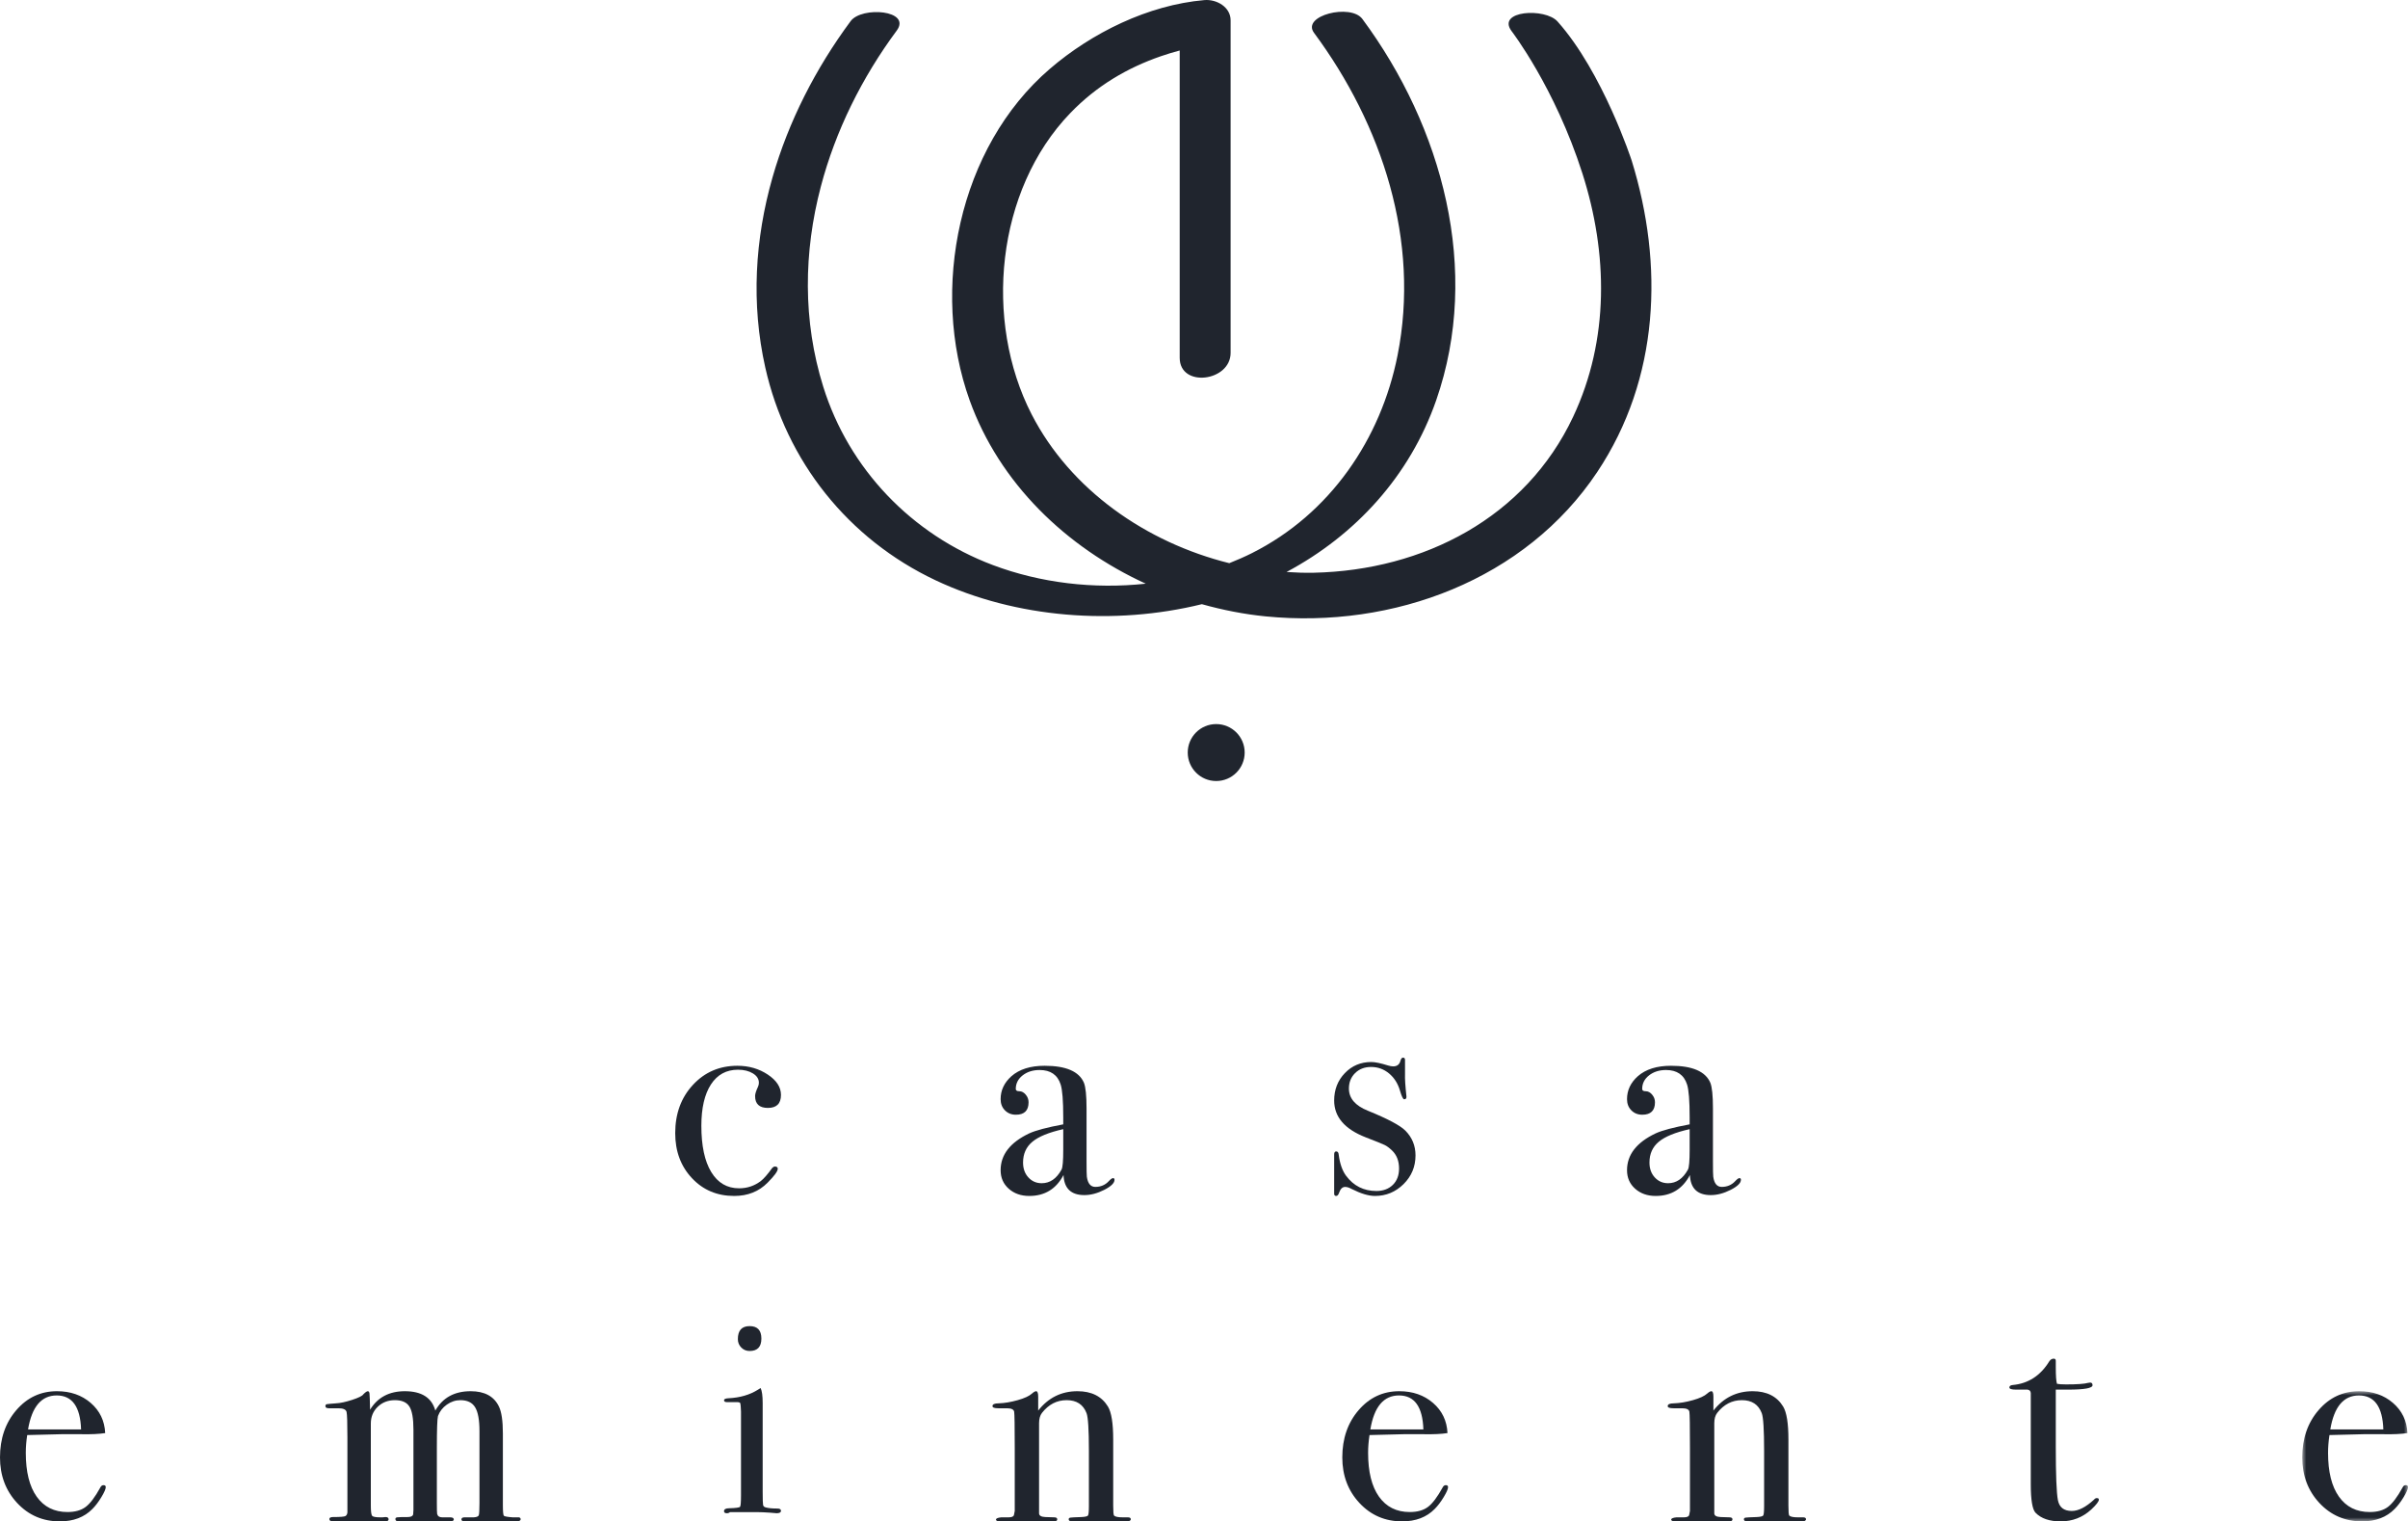 <?xml version="1.0" encoding="UTF-8"?>
<svg width="296px" height="187px" viewBox="0 0 296 187" version="1.1" xmlns="http://www.w3.org/2000/svg" xmlns:xlink="http://www.w3.org/1999/xlink">
    <title>Group 30</title>
    <defs>
        <polygon id="path-1" points="0 0 13 0 13 16 0 16"></polygon>
    </defs>
    <g id="🖥---Web" stroke="none" stroke-width="1" fill="none" fill-rule="evenodd">
        <g id="Home" transform="translate(-574, -881)">
            <g id="Group-30" transform="translate(574, 881)">
                <path d="M153,92.5 C153,94.433 151.433,96 149.499,96 C147.567,96 146,94.433 146,92.5 C146,90.567 147.567,89 149.499,89 C151.433,89 153,90.567 153,92.5" id="Fill-1" fill="#20252E"></path>
                <path d="M191.461,2.645 C189.925,0.925 183.936,1.295 185.802,3.814 C185.802,3.814 191.127,10.717 194.515,21.318 C197.646,31.11 197.849,41.725 193.373,51.234 C187.542,63.615 175.006,70.104 161.486,70.398 C160.375,70.422 159.261,70.38 158.147,70.306 C166.659,65.761 173.313,58.47 176.538,49.211 C182.103,33.229 177.31,15.621 167.466,2.33 C166.041,0.408 159.949,1.909 161.522,4.032 C169.927,15.378 174.584,29.626 171.793,43.675 C169.743,53.984 163.501,63.152 153.906,67.98 C152.996,68.438 152.058,68.842 151.108,69.222 C140.91,66.69 131.589,60.222 126.812,50.931 C120.91,39.451 122.411,23.39 131.57,13.893 C134.798,10.546 138.545,8.35 142.689,6.913 C143.454,6.647 144.231,6.417 145.013,6.207 L145.013,38.791 L145.013,43.98 C145.013,47.702 151.27,46.905 151.27,43.374 L151.27,7.684 L151.27,2.496 C151.27,0.855 149.536,-0.119 148.044,0.012 C141.13,0.608 134.197,4.039 129.04,8.472 C117.806,18.127 114.299,35.595 119.194,49.206 C122.862,59.399 131.043,67.253 140.841,71.744 C134.473,72.434 127.905,71.663 122.034,69.45 C112.056,65.689 104.354,57.633 101.2,47.546 C98.657,39.412 98.789,30.965 100.895,22.951 C102.699,16.079 105.957,9.528 110.225,3.766 C112.091,1.246 105.936,0.747 104.565,2.597 C100.268,8.398 96.918,14.94 94.954,21.823 C92.799,29.37 92.312,37.327 94.07,45.167 C96.647,56.657 104.225,66.238 115.001,71.325 C124.888,75.992 136.996,76.906 147.738,74.263 C150.308,74.982 152.931,75.501 155.576,75.762 C171.269,77.314 187.497,71.272 196.333,58.026 C204.009,46.519 204.526,32.52 200.576,19.749 C200.576,19.749 197.034,8.889 191.461,2.645" id="Fill-3" fill="#20252E"></path>
                <path d="M96,134.581 C96,135.649 95.463,136.18 94.393,136.18 C93.343,136.18 92.819,135.694 92.819,134.721 C92.819,134.465 92.938,134.084 93.178,133.573 C93.251,133.411 93.285,133.248 93.285,133.087 C93.285,132.623 93.041,132.24 92.553,131.939 C92.065,131.638 91.452,131.485 90.713,131.485 C89.284,131.485 88.177,132.089 87.391,133.295 C86.608,134.501 86.214,136.195 86.214,138.372 C86.214,140.831 86.617,142.728 87.428,144.061 C88.236,145.395 89.378,146.06 90.857,146.06 C91.857,146.06 92.75,145.758 93.535,145.156 C93.892,144.878 94.358,144.345 94.927,143.556 C95.046,143.441 95.154,143.383 95.249,143.383 C95.486,143.383 95.605,143.477 95.605,143.66 C95.605,143.963 95.188,144.53 94.358,145.366 C93.285,146.456 91.916,147 90.25,147 C88.153,147 86.421,146.271 85.053,144.808 C83.683,143.348 83,141.504 83,139.277 C83,136.889 83.726,134.913 85.177,133.346 C86.629,131.781 88.451,131 90.642,131 C92.045,131 93.29,131.357 94.373,132.077 C95.458,132.795 96,133.631 96,134.581" id="Fill-5" fill="#20252E"></path>
                <path d="M130.698,141.33 L130.698,138.791 C128.933,139.185 127.668,139.702 126.904,140.34 C126.139,140.976 125.758,141.829 125.758,142.895 C125.758,143.638 125.975,144.246 126.41,144.721 C126.846,145.198 127.394,145.435 128.051,145.435 C129.062,145.435 129.872,144.878 130.486,143.765 C130.628,143.51 130.698,142.699 130.698,141.33 M137,145.016 C137,145.412 136.579,145.823 135.735,146.253 C134.892,146.681 134.078,146.895 133.295,146.895 C131.658,146.895 130.801,146.074 130.731,144.427 C129.828,146.143 128.425,147 126.526,147 C125.505,147 124.663,146.704 123.998,146.113 C123.332,145.522 123,144.763 123,143.834 C123,141.934 124.17,140.425 126.512,139.312 C127.315,138.942 128.712,138.57 130.698,138.2 L130.698,137.329 C130.698,135.29 130.59,133.944 130.378,133.295 C129.995,132.113 129.135,131.52 127.797,131.52 C126.962,131.52 126.264,131.742 125.704,132.182 C125.143,132.623 124.863,133.179 124.863,133.85 C124.863,134.037 125.007,134.129 125.299,134.129 C125.591,134.129 125.851,134.269 126.086,134.548 C126.32,134.824 126.436,135.137 126.436,135.486 C126.436,136.507 125.916,137.016 124.878,137.016 C124.334,137.016 123.883,136.837 123.53,136.477 C123.176,136.118 123,135.66 123,135.103 C123,134.013 123.443,133.074 124.323,132.287 C125.302,131.427 126.663,131 128.407,131 C131.033,131 132.644,131.694 133.239,133.085 C133.454,133.618 133.562,134.675 133.562,136.251 L133.562,142.755 C133.562,143.823 133.574,144.449 133.599,144.634 C133.716,145.47 134.064,145.887 134.638,145.887 C135.304,145.887 135.855,145.655 136.286,145.192 C136.523,144.936 136.7,144.808 136.821,144.808 C136.94,144.808 137,144.878 137,145.016" id="Fill-7" fill="#20252E"></path>
                <path d="M174,142.013 C174,143.4 173.51,144.578 172.529,145.547 C171.548,146.515 170.377,147 169.018,147 C168.232,147 167.276,146.713 166.145,146.14 C165.844,145.973 165.579,145.89 165.35,145.89 C165.026,145.89 164.784,146.117 164.621,146.569 C164.529,146.858 164.403,147 164.242,147 C164.081,147 164,146.904 164,146.713 L164,146.283 L164,144.172 L164,143.314 L164,142.311 L164,141.917 C164,141.655 164.081,141.524 164.244,141.524 C164.431,141.524 164.535,141.657 164.558,141.92 C164.698,143.025 165,143.89 165.463,144.517 C166.392,145.766 167.635,146.39 169.19,146.39 C170.027,146.39 170.7,146.14 171.213,145.638 C171.724,145.136 171.977,144.465 171.977,143.63 C171.977,142.696 171.687,141.955 171.108,141.405 C170.782,141.095 170.485,140.873 170.218,140.742 C169.95,140.61 169.169,140.293 167.868,139.791 C165.29,138.786 164,137.28 164,135.272 C164,133.933 164.439,132.808 165.315,131.9 C166.187,130.991 167.273,130.537 168.563,130.537 C169.023,130.537 169.715,130.679 170.635,130.966 C170.866,131.037 171.073,131.074 171.26,131.074 C171.742,131.074 172.04,130.835 172.156,130.358 C172.227,130.119 172.329,130 172.468,130 C172.631,130 172.71,130.094 172.71,130.287 L172.71,130.5 L172.71,132.005 C172.685,132.576 172.747,133.496 172.885,134.76 L172.885,134.831 C172.885,135.022 172.79,135.118 172.605,135.118 C172.466,135.118 172.292,134.757 172.082,134.034 C171.829,133.168 171.381,132.47 170.742,131.938 C170.103,131.41 169.366,131.145 168.529,131.145 C167.74,131.145 167.089,131.397 166.577,131.897 C166.066,132.401 165.813,133.034 165.813,133.799 C165.813,134.995 166.589,135.903 168.147,136.526 C170.561,137.507 172.094,138.32 172.747,138.965 C173.581,139.801 174,140.819 174,142.013" id="Fill-9" fill="#20252E"></path>
                <path d="M207.698,141.33 L207.698,138.791 C205.933,139.185 204.668,139.702 203.904,140.34 C203.139,140.976 202.758,141.829 202.758,142.895 C202.758,143.638 202.975,144.246 203.41,144.721 C203.846,145.198 204.394,145.435 205.051,145.435 C206.062,145.435 206.872,144.878 207.486,143.765 C207.628,143.51 207.698,142.699 207.698,141.33 M214,145.016 C214,145.412 213.579,145.823 212.735,146.253 C211.892,146.681 211.078,146.895 210.295,146.895 C208.658,146.895 207.801,146.074 207.731,144.427 C206.828,146.143 205.425,147 203.526,147 C202.505,147 201.663,146.704 200.998,146.113 C200.332,145.522 200,144.763 200,143.834 C200,141.934 201.17,140.425 203.512,139.312 C204.315,138.942 205.712,138.57 207.698,138.2 L207.698,137.329 C207.698,135.29 207.59,133.944 207.378,133.295 C206.995,132.113 206.135,131.52 204.797,131.52 C203.962,131.52 203.264,131.742 202.704,132.182 C202.143,132.623 201.863,133.179 201.863,133.85 C201.863,134.037 202.007,134.129 202.299,134.129 C202.591,134.129 202.851,134.269 203.086,134.548 C203.32,134.824 203.436,135.137 203.436,135.486 C203.436,136.507 202.916,137.016 201.878,137.016 C201.334,137.016 200.883,136.837 200.53,136.477 C200.176,136.118 200,135.66 200,135.103 C200,134.013 200.443,133.074 201.323,132.287 C202.302,131.427 203.663,131 205.407,131 C208.033,131 209.644,131.694 210.239,133.085 C210.454,133.618 210.562,134.675 210.562,136.251 L210.562,142.755 C210.562,143.823 210.574,144.449 210.599,144.634 C210.716,145.47 211.064,145.887 211.638,145.887 C212.304,145.887 212.855,145.655 213.286,145.192 C213.523,144.936 213.7,144.808 213.821,144.808 C213.94,144.808 214,144.878 214,145.016" id="Fill-11" fill="#20252E"></path>
                <path d="M9.967,175.694 C9.875,172.911 8.876,171.52 6.97,171.52 C5.087,171.52 3.914,172.911 3.45,175.694 L9.967,175.694 Z M13,182.791 C13,183.023 12.818,183.435 12.459,184.026 C12.1,184.617 11.732,185.1 11.362,185.47 C10.364,186.49 9.028,187 7.353,187 C5.263,187 3.513,186.246 2.109,184.739 C0.703,183.232 0,181.364 0,179.138 C0,176.82 0.666,174.884 2.004,173.33 C3.34,171.776 5.005,171 7.004,171 C8.655,171 10.038,171.48 11.153,172.441 C12.267,173.404 12.861,174.641 12.931,176.147 C12.187,176.264 11.199,176.309 9.967,176.285 L7.527,176.285 C7.364,176.285 5.972,176.32 3.345,176.39 C3.229,177.153 3.172,177.881 3.172,178.575 C3.172,180.907 3.617,182.704 4.513,183.963 C5.407,185.222 6.669,185.852 8.295,185.852 C9.224,185.852 9.967,185.644 10.525,185.227 C11.085,184.808 11.688,184.008 12.338,182.824 C12.43,182.641 12.56,182.548 12.721,182.548 C12.908,182.548 13,182.63 13,182.791 L13,182.791 Z" id="Fill-13" fill="#20252E"></path>
                <path d="M64,186.735 C64,186.911 63.804,187 63.412,187 L62.666,187 L60.847,187 L57.168,187 C56.868,187 56.719,186.923 56.719,186.768 C56.719,186.592 56.844,186.503 57.099,186.503 L57.377,186.503 L58.244,186.503 C58.591,186.48 58.792,186.396 58.851,186.253 C58.909,186.109 58.938,185.611 58.938,184.756 L58.938,175.915 C58.938,174.537 58.761,173.556 58.403,172.975 C58.048,172.393 57.444,172.101 56.594,172.101 C55.998,172.101 55.439,172.286 54.922,172.653 C54.405,173.02 54.045,173.487 53.837,174.057 C53.745,174.412 53.7,175.728 53.7,178.004 L53.7,184.725 C53.7,185.507 53.712,185.958 53.734,186.075 C53.803,186.36 54.007,186.503 54.349,186.503 L55.338,186.503 C55.633,186.503 55.781,186.592 55.781,186.768 C55.781,186.923 55.606,187 55.263,187 L55.018,187 L52.66,187 L50.802,187 L49.399,187 L49.017,187 C48.741,187 48.603,186.906 48.603,186.717 C48.603,186.598 48.67,186.528 48.811,186.503 C48.949,186.481 49.412,186.467 50.197,186.467 C50.568,186.445 50.764,186.327 50.788,186.114 L50.822,185.616 L50.822,175.719 C50.822,174.348 50.655,173.402 50.322,172.881 C49.988,172.361 49.399,172.101 48.548,172.101 C47.697,172.101 46.991,172.374 46.427,172.918 C45.867,173.461 45.584,174.147 45.584,174.974 L45.584,185.048 C45.584,185.759 45.637,186.177 45.738,186.307 C45.839,186.439 46.177,186.503 46.747,186.503 L47.018,186.503 C47.156,186.48 47.281,186.467 47.394,186.467 C47.644,186.467 47.769,186.562 47.769,186.751 C47.769,186.918 47.618,187 47.318,187 L46.97,187 C46.417,186.975 45.55,186.975 44.37,187 L40.971,187 C40.647,187 40.485,186.906 40.485,186.717 C40.485,186.551 40.637,186.467 40.938,186.467 C41.814,186.467 42.323,186.427 42.461,186.345 C42.603,186.261 42.681,186.114 42.705,185.9 L42.705,176.679 C42.705,174.906 42.67,173.866 42.603,173.558 C42.532,173.25 42.195,173.097 41.594,173.097 L41.109,173.097 L40.451,173.097 C40.151,173.097 40,173.013 40,172.847 C40,172.705 40.053,172.623 40.157,172.598 C40.262,172.575 40.637,172.539 41.288,172.491 C41.818,172.468 42.482,172.327 43.282,172.067 C44.08,171.805 44.541,171.579 44.655,171.39 C44.911,171.13 45.096,171 45.212,171 C45.326,171 45.396,171.094 45.42,171.283 C45.443,171.472 45.467,172.137 45.491,173.275 C46.414,171.759 47.84,171 49.762,171 C51.823,171 53.074,171.793 53.512,173.382 C54.416,171.793 55.865,171 57.854,171 C59.57,171 60.726,171.627 61.33,172.883 C61.653,173.548 61.815,174.651 61.815,176.19 L61.815,184.974 C61.815,185.78 61.857,186.223 61.935,186.307 C62.016,186.389 62.374,186.455 63.011,186.503 L63.626,186.503 C63.878,186.48 64,186.556 64,186.735" id="Fill-15" fill="#20252E"></path>
                <path d="M93.592,164.529 C93.592,165.548 93.109,166.057 92.147,166.057 C91.738,166.057 91.398,165.917 91.12,165.633 C90.839,165.351 90.701,165.004 90.701,164.596 C90.701,163.533 91.182,163 92.147,163 C93.109,163 93.592,163.51 93.592,164.529 M96,185.695 C96,185.898 95.819,186 95.453,186 C95.475,186 95.218,185.976 94.681,185.932 C94.041,185.887 93.504,185.863 93.078,185.863 L89.736,185.863 C89.63,185.954 89.502,186 89.352,186 C89.116,186 89,185.915 89,185.748 C89,185.508 89.213,185.387 89.642,185.387 C90.454,185.366 90.9,185.303 90.974,185.201 C91.048,185.1 91.086,184.629 91.086,183.792 L91.086,173.497 C91.063,172.931 91.037,172.598 91.005,172.496 C90.974,172.393 90.839,172.342 90.604,172.342 L89.673,172.342 L89.352,172.342 C89.116,172.342 89,172.264 89,172.104 C89,171.966 89.178,171.887 89.538,171.867 C90.952,171.801 92.168,171.448 93.182,170.808 L93.498,170.61 C93.666,170.95 93.751,171.571 93.751,172.474 L93.751,172.812 L93.751,174.134 L93.751,183.389 C93.751,184.294 93.769,184.824 93.8,184.981 C93.831,185.14 93.944,185.242 94.136,185.286 C94.457,185.377 94.928,185.421 95.55,185.421 C95.85,185.421 96,185.512 96,185.695" id="Fill-17" fill="#20252E"></path>
                <path d="M139,186.735 C139,186.911 138.822,187 138.46,187 L138.03,187 L136.264,187 L132.087,187 L131.833,187 C131.52,187 131.365,186.918 131.365,186.753 C131.365,186.635 131.43,186.562 131.563,186.539 C131.693,186.516 132.157,186.491 132.949,186.467 C133.407,186.445 133.669,186.379 133.742,186.274 C133.812,186.165 133.851,185.782 133.851,185.12 L133.851,178.309 C133.851,175.731 133.754,174.193 133.561,173.698 C133.154,172.633 132.338,172.101 131.113,172.101 C129.912,172.101 128.903,172.621 128.086,173.662 C127.846,173.97 127.726,174.394 127.726,174.939 L127.726,186.007 C127.726,186.291 127.981,186.445 128.497,186.467 L129.594,186.503 C129.839,186.503 129.961,186.587 129.961,186.753 C129.961,186.918 129.817,187 129.527,187 L128.952,187 L126.431,187 L124.72,187 L123.187,187 L122.97,187 C122.612,187 122.43,186.928 122.43,186.781 C122.43,186.638 122.647,186.544 123.079,186.503 L123.979,186.503 C124.339,186.503 124.556,186.419 124.63,186.254 L124.736,185.723 L124.736,177.991 C124.736,175.295 124.711,173.807 124.665,173.522 C124.616,173.239 124.314,173.097 123.764,173.097 L122.9,173.097 L122.719,173.097 C122.238,173.097 122,173.01 122,172.832 C122,172.605 122.252,172.491 122.757,172.491 C123.474,172.468 124.256,172.338 125.097,172.101 C125.937,171.864 126.526,171.591 126.861,171.283 C127.077,171.094 127.246,171 127.366,171 C127.534,171 127.618,171.224 127.618,171.673 L127.618,173.382 C128.868,171.793 130.476,171 132.443,171 C134.174,171 135.423,171.627 136.19,172.883 C136.622,173.594 136.839,174.946 136.839,176.937 L136.839,185.044 C136.839,185.803 136.874,186.218 136.947,186.289 C137.091,186.43 137.438,186.503 137.991,186.503 L138.388,186.503 L138.64,186.503 C138.88,186.503 139,186.58 139,186.735" id="Fill-19" fill="#20252E"></path>
                <path d="M174.967,175.694 C174.875,172.911 173.876,171.52 171.97,171.52 C170.087,171.52 168.914,172.911 168.45,175.694 L174.967,175.694 Z M178,182.791 C178,183.023 177.818,183.435 177.459,184.026 C177.1,184.617 176.732,185.1 176.362,185.47 C175.364,186.49 174.028,187 172.353,187 C170.263,187 168.513,186.246 167.109,184.739 C165.703,183.232 165,181.364 165,179.138 C165,176.82 165.666,174.884 167.004,173.33 C168.34,171.776 170.005,171 172.004,171 C173.655,171 175.038,171.48 176.153,172.441 C177.267,173.404 177.86,174.641 177.931,176.147 C177.187,176.264 176.199,176.309 174.967,176.285 L172.527,176.285 C172.364,176.285 170.972,176.32 168.345,176.39 C168.229,177.153 168.172,177.881 168.172,178.575 C168.172,180.907 168.617,182.704 169.511,183.963 C170.407,185.222 171.669,185.852 173.295,185.852 C174.224,185.852 174.967,185.644 175.525,185.227 C176.085,184.808 176.688,184.008 177.338,182.824 C177.43,182.641 177.56,182.548 177.721,182.548 C177.908,182.548 178,182.63 178,182.791 L178,182.791 Z" id="Fill-21" fill="#20252E"></path>
                <path d="M222,186.735 C222,186.911 221.822,187 221.46,187 L221.03,187 L219.264,187 L215.087,187 L214.833,187 C214.52,187 214.365,186.918 214.365,186.753 C214.365,186.635 214.43,186.562 214.563,186.539 C214.693,186.516 215.157,186.491 215.949,186.467 C216.407,186.445 216.669,186.379 216.742,186.274 C216.812,186.165 216.851,185.782 216.851,185.12 L216.851,178.309 C216.851,175.731 216.754,174.193 216.561,173.698 C216.154,172.633 215.338,172.101 214.113,172.101 C212.912,172.101 211.903,172.621 211.086,173.662 C210.846,173.97 210.726,174.394 210.726,174.939 L210.726,186.007 C210.726,186.291 210.981,186.445 211.497,186.467 L212.594,186.503 C212.839,186.503 212.961,186.587 212.961,186.753 C212.961,186.918 212.817,187 212.527,187 L211.952,187 L209.431,187 L207.72,187 L206.187,187 L205.97,187 C205.612,187 205.43,186.928 205.43,186.781 C205.43,186.638 205.647,186.544 206.079,186.503 L206.979,186.503 C207.339,186.503 207.556,186.419 207.63,186.254 L207.736,185.723 L207.736,177.991 C207.736,175.295 207.711,173.807 207.665,173.522 C207.616,173.239 207.314,173.097 206.764,173.097 L205.9,173.097 L205.719,173.097 C205.238,173.097 205,173.01 205,172.832 C205,172.605 205.252,172.491 205.757,172.491 C206.474,172.468 207.256,172.338 208.097,172.101 C208.937,171.864 209.526,171.591 209.861,171.283 C210.077,171.094 210.246,171 210.366,171 C210.534,171 210.618,171.224 210.618,171.673 L210.618,173.382 C211.868,171.793 213.476,171 215.443,171 C217.174,171 218.423,171.627 219.19,172.883 C219.622,173.594 219.839,174.946 219.839,176.937 L219.839,185.044 C219.839,185.803 219.874,186.218 219.947,186.289 C220.091,186.43 220.438,186.503 220.991,186.503 L221.388,186.503 L221.64,186.503 C221.88,186.503 222,186.58 222,186.735" id="Fill-23" fill="#20252E"></path>
                <path d="M258,184.325 C258,184.552 257.693,184.953 257.074,185.532 C256.013,186.51 254.754,187 253.296,187 C251.938,187 250.913,186.65 250.224,185.949 C249.828,185.548 249.63,184.369 249.63,182.416 L249.63,171.218 C249.605,170.968 249.467,170.829 249.222,170.806 L247.814,170.806 C247.271,170.806 247,170.717 247,170.541 C247,170.365 247.134,170.266 247.405,170.239 C249.318,170.062 250.815,169.097 251.894,167.343 C252.041,167.115 252.226,167 252.446,167 C252.619,167 252.705,167.089 252.705,167.265 L252.705,167.415 L252.705,168.055 C252.705,169.11 252.753,169.788 252.852,170.09 C253.074,170.138 253.444,170.165 253.964,170.165 C255.32,170.165 256.224,170.102 256.668,169.976 C256.765,169.952 256.855,169.938 256.927,169.938 C257.124,169.938 257.222,170.048 257.222,170.264 C257.222,170.625 256.224,170.806 254.222,170.806 L252.705,170.806 L252.705,177.772 C252.705,181.288 252.792,183.492 252.964,184.383 C253.135,185.274 253.703,185.719 254.668,185.719 C255.483,185.719 256.397,185.255 257.408,184.325 C257.506,184.2 257.618,184.139 257.741,184.139 C257.914,184.139 258,184.2 258,184.325" id="Fill-25" fill="#20252E"></path>
                <g id="Group-29" transform="translate(283, 171)">
                    <mask id="mask-2" fill="white">
                        <use xlink:href="#path-1"></use>
                    </mask>
                    <g id="Clip-28"></g>
                    <path d="M9.967,4.694 C9.875,1.911 8.877,0.52 6.971,0.52 C5.088,0.52 3.915,1.911 3.45,4.694 L9.967,4.694 Z M13.001,11.791 C13.001,12.023 12.819,12.435 12.46,13.026 C12.101,13.617 11.733,14.1 11.363,14.47 C10.364,15.49 9.028,16 7.353,16 C5.264,16 3.513,15.246 2.109,13.739 C0.704,12.232 0,10.364 0,8.138 C0,5.82 0.666,3.884 2.004,2.33 C3.34,0.776 5.005,0 7.005,0 C8.655,0 10.038,0.48 11.153,1.441 C12.268,2.404 12.862,3.641 12.932,5.147 C12.188,5.264 11.2,5.309 9.967,5.285 L7.528,5.285 C7.365,5.285 5.972,5.32 3.345,5.39 C3.229,6.153 3.172,6.881 3.172,7.575 C3.172,9.907 3.618,11.704 4.513,12.963 C5.407,14.222 6.669,14.852 8.296,14.852 C9.225,14.852 9.967,14.644 10.526,14.227 C11.086,13.808 11.689,13.008 12.339,11.824 C12.431,11.641 12.56,11.548 12.722,11.548 C12.909,11.548 13.001,11.63 13.001,11.791 L13.001,11.791 Z" id="Fill-27" fill="#20252E" mask="url(#mask-2)"></path>
                </g>
            </g>
        </g>
    </g>
</svg>